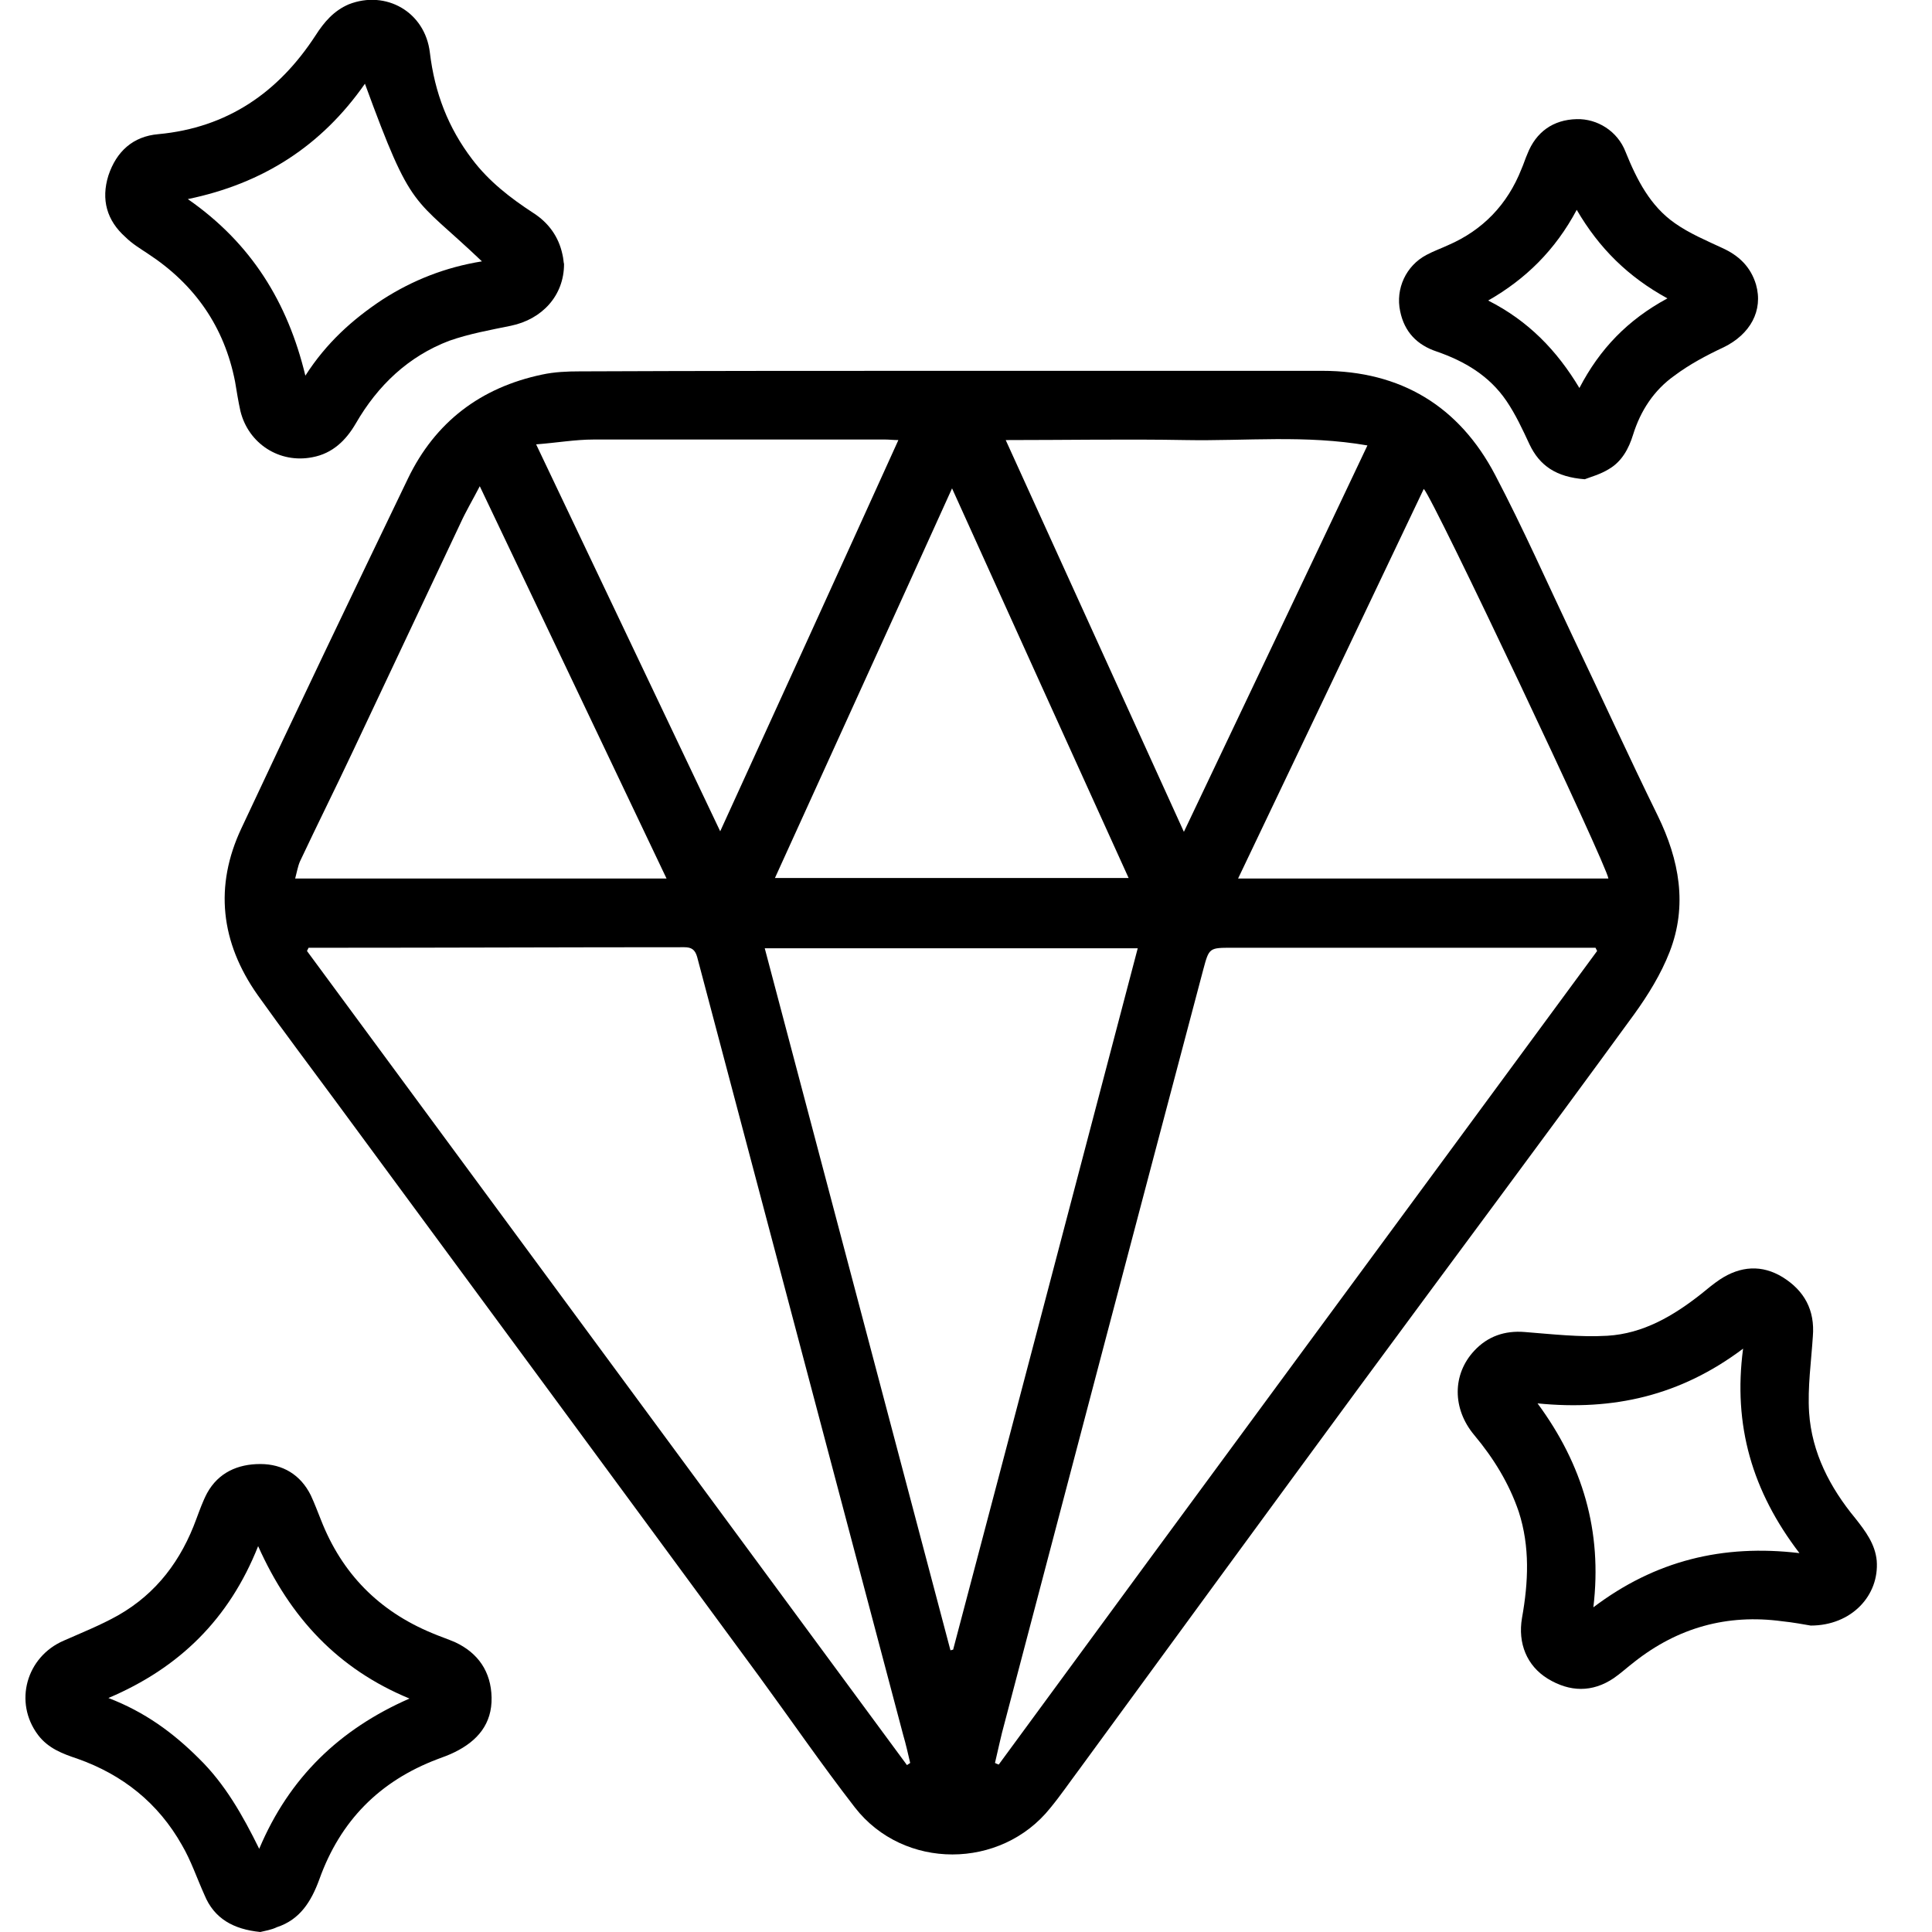 <?xml version="1.0" encoding="utf-8"?>
<!-- Generator: Adobe Illustrator 27.3.1, SVG Export Plug-In . SVG Version: 6.00 Build 0)  -->
<svg version="1.1" id="Layer_1" xmlns="http://www.w3.org/2000/svg" xmlns:xlink="http://www.w3.org/1999/xlink" x="0px" y="0px"
	 viewBox="0 0 36 36" style="enable-background:new 0 0 36 36;" xml:space="preserve">
<g>
	<path d="M17.75,6.91c2.3,0,4.59,0,6.89,0c1.46,0,2.55,0.66,3.22,1.94c0.52,0.99,0.97,2.01,1.45,3.02c0.53,1.11,1.04,2.23,1.58,3.33
		c0.4,0.82,0.56,1.67,0.22,2.54c-0.16,0.41-0.4,0.8-0.66,1.16c-1.69,2.32-3.41,4.62-5.11,6.93c-1.75,2.38-3.49,4.76-5.23,7.14
		c-0.18,0.24-0.35,0.49-0.54,0.72c-0.92,1.15-2.73,1.16-3.64-0.01c-0.62-0.8-1.19-1.63-1.79-2.45c-2.63-3.58-5.27-7.16-7.9-10.73
		c-0.48-0.65-0.97-1.3-1.44-1.96c-0.69-0.98-0.81-2.03-0.3-3.11c1.02-2.18,2.06-4.35,3.1-6.51c0.51-1.06,1.36-1.7,2.5-1.94
		c0.23-0.05,0.47-0.06,0.7-0.06C13.11,6.91,15.43,6.91,17.75,6.91z M16.9,32.89c0.02-0.01,0.04-0.03,0.06-0.04
		c-0.04-0.17-0.08-0.35-0.13-0.52c-1.28-4.83-2.56-9.67-3.84-14.5c-0.04-0.14-0.11-0.18-0.24-0.18c-2.2,0-4.4,0.01-6.61,0.01
		c-0.13,0-0.26,0-0.39,0c-0.01,0.02-0.02,0.04-0.03,0.06C9.45,22.78,13.18,27.84,16.9,32.89z M29.76,17.72
		c-0.01-0.02-0.02-0.04-0.03-0.06c-0.1,0-0.2,0-0.3,0c-2.15,0-4.31,0-6.47,0c-0.43,0-0.43,0-0.54,0.41
		c-1.24,4.68-2.47,9.35-3.7,14.03c-0.07,0.25-0.12,0.5-0.18,0.75c0.02,0.01,0.04,0.02,0.07,0.03
		C22.31,27.83,26.04,22.78,29.76,17.72z M14.25,17.67c1.16,4.38,2.31,8.73,3.46,13.08c0.02,0,0.03-0.01,0.05-0.01
		c1.15-4.35,2.29-8.7,3.44-13.07C18.88,17.67,16.59,17.67,14.25,17.67z M29.97,16.37c-0.02-0.23-3.26-7.08-3.44-7.26
		c-1.15,2.42-2.3,4.83-3.46,7.26C25.38,16.37,27.67,16.37,29.97,16.37z M5.5,16.37c2.32,0,4.6,0,6.92,0
		c-1.16-2.44-2.31-4.85-3.48-7.31C8.8,9.33,8.68,9.53,8.58,9.75c-0.67,1.42-1.34,2.84-2.01,4.26c-0.32,0.68-0.66,1.36-0.98,2.04
		C5.55,16.14,5.53,16.26,5.5,16.37z M13.42,15.49c1.11-2.43,2.21-4.84,3.32-7.29c-0.1,0-0.17-0.01-0.24-0.01c-1.81,0-3.63,0-5.44,0
		c-0.34,0-0.68,0.06-1.07,0.09C11.15,10.72,12.28,13.09,13.42,15.49z M22.06,15.5c1.14-2.4,2.27-4.77,3.42-7.2
		c-1.15-0.2-2.27-0.08-3.38-0.1c-1.11-0.02-2.23,0-3.36,0C19.85,10.64,20.95,13.06,22.06,15.5z M14.44,16.36c2.21,0,4.39,0,6.59,0
		c-1.1-2.42-2.19-4.83-3.29-7.26C16.64,11.53,15.54,13.94,14.44,16.36z"/>
	<path d="M33.74,30.29c-0.12-0.02-0.33-0.06-0.53-0.08c-1.03-0.14-1.95,0.12-2.76,0.76c-0.13,0.1-0.25,0.21-0.38,0.3
		c-0.4,0.27-0.82,0.26-1.23,0.01c-0.39-0.24-0.56-0.66-0.48-1.13c0.12-0.67,0.15-1.33-0.06-1.98c-0.18-0.53-0.47-1-0.83-1.43
		c-0.41-0.49-0.41-1.13,0-1.57c0.25-0.27,0.57-0.38,0.94-0.35c0.51,0.04,1.03,0.1,1.54,0.07c0.67-0.04,1.23-0.37,1.75-0.78
		c0.11-0.09,0.23-0.19,0.35-0.27c0.38-0.25,0.78-0.28,1.17-0.04c0.4,0.25,0.6,0.61,0.56,1.1c-0.03,0.47-0.1,0.95-0.07,1.42
		c0.05,0.75,0.39,1.4,0.86,1.97c0.19,0.24,0.37,0.48,0.4,0.79C35.02,29.73,34.5,30.29,33.74,30.29z M28.65,26.15
		c0.84,1.14,1.21,2.38,1.04,3.8c1.15-0.87,2.41-1.18,3.84-1.01c-0.88-1.15-1.24-2.38-1.05-3.81C31.31,26.01,30.06,26.29,28.65,26.15
		z"/>
	<path d="M10.51,4.92c0,0.59-0.41,1.03-0.99,1.15C9.13,6.15,8.74,6.22,8.37,6.35C7.61,6.64,7.04,7.18,6.63,7.89
		C6.45,8.2,6.2,8.45,5.82,8.52C5.21,8.64,4.63,8.27,4.48,7.66c-0.04-0.18-0.07-0.37-0.1-0.55C4.18,6.09,3.63,5.3,2.76,4.73
		C2.61,4.63,2.46,4.54,2.34,4.42C1.99,4.11,1.88,3.72,2.02,3.27C2.17,2.82,2.48,2.54,2.95,2.5c1.29-0.12,2.24-0.78,2.93-1.84
		C6.04,0.41,6.22,0.2,6.5,0.08c0.69-0.27,1.42,0.14,1.51,0.9C8.1,1.73,8.35,2.38,8.8,2.97c0.31,0.41,0.71,0.72,1.14,1
		c0.28,0.18,0.47,0.44,0.54,0.77C10.5,4.82,10.5,4.89,10.51,4.92z M6.8,1.56C5.99,2.72,4.9,3.42,3.5,3.71
		C4.68,4.53,5.36,5.63,5.69,7c0.39-0.61,0.88-1.05,1.44-1.42c0.56-0.36,1.17-0.6,1.85-0.71C7.68,3.63,7.69,3.99,6.8,1.56z"/>
	<path d="M4.85,36c-0.5-0.05-0.86-0.25-1.04-0.69C3.67,35,3.56,34.67,3.39,34.38c-0.44-0.78-1.1-1.31-1.95-1.61
		c-0.27-0.09-0.54-0.19-0.73-0.44c-0.46-0.61-0.22-1.46,0.48-1.76c0.34-0.15,0.69-0.29,1.01-0.47c0.72-0.41,1.18-1.03,1.46-1.8
		c0.06-0.16,0.12-0.33,0.2-0.48c0.21-0.38,0.57-0.54,0.99-0.54c0.42,0,0.75,0.2,0.94,0.58c0.07,0.15,0.13,0.31,0.19,0.46
		c0.39,1,1.08,1.7,2.07,2.11c0.14,0.06,0.29,0.11,0.43,0.17c0.43,0.2,0.67,0.55,0.68,1.03c0.01,0.49-0.26,0.81-0.69,1.02
		c-0.1,0.05-0.21,0.09-0.32,0.13c-1.08,0.41-1.81,1.15-2.2,2.24c-0.15,0.41-0.36,0.75-0.79,0.89C5.06,35.96,4.93,35.98,4.85,36z
		 M2.02,31.64c0.68,0.26,1.21,0.65,1.69,1.13c0.48,0.47,0.81,1.05,1.12,1.68c0.56-1.33,1.5-2.23,2.8-2.8
		c-1.33-0.55-2.22-1.5-2.82-2.84C4.27,30.17,3.34,31.08,2.02,31.64z"/>
	<path d="M29.53,8.93C29,8.89,28.69,8.68,28.5,8.28C28.37,8,28.24,7.72,28.07,7.47c-0.32-0.47-0.78-0.74-1.3-0.92
		c-0.36-0.12-0.6-0.36-0.68-0.75C26,5.38,26.2,4.95,26.58,4.75c0.13-0.07,0.27-0.12,0.4-0.18c0.65-0.28,1.11-0.76,1.37-1.42
		c0.04-0.09,0.07-0.19,0.11-0.28c0.16-0.41,0.48-0.64,0.92-0.65c0.38-0.01,0.76,0.22,0.91,0.61c0.21,0.52,0.46,1.01,0.92,1.33
		c0.27,0.19,0.58,0.32,0.88,0.46c0.31,0.14,0.53,0.35,0.63,0.68c0.14,0.49-0.11,0.93-0.6,1.17C31.8,6.62,31.48,6.79,31.2,7
		c-0.38,0.27-0.63,0.65-0.77,1.1c-0.08,0.26-0.21,0.5-0.45,0.64C29.82,8.84,29.63,8.89,29.53,8.93z M29.38,3.91
		c-0.4,0.75-0.95,1.29-1.65,1.69c0.75,0.38,1.28,0.93,1.7,1.63c0.38-0.73,0.9-1.27,1.64-1.67C30.34,5.16,29.8,4.63,29.38,3.91z"/>
</g>
</svg>
